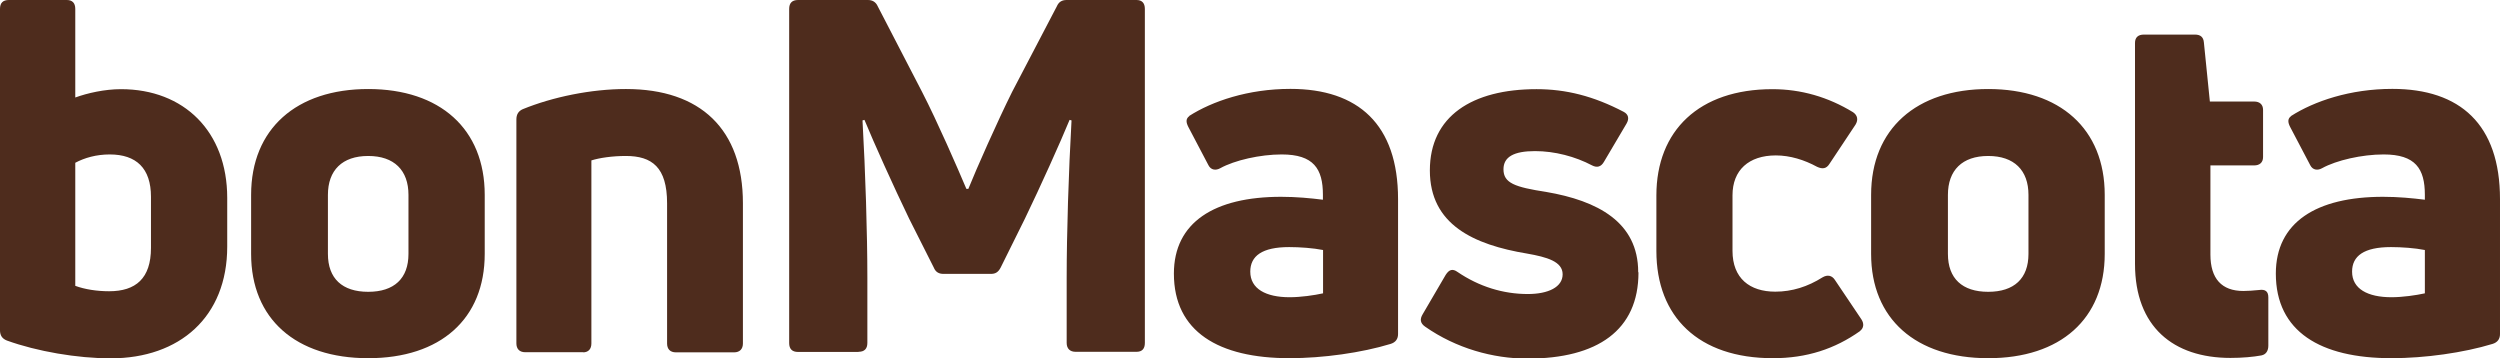 <?xml version="1.0" encoding="UTF-8"?><svg id="uuid-bed14425-4e79-4ac3-8336-00a79f97a316" xmlns="http://www.w3.org/2000/svg" width="180" height="25.79" viewBox="0 0 180 25.79"><path d="M169.35,19.56c0-1.13.85-1.77,2.8-1.77.78,0,1.73.07,2.44.21v3.12c-.64.14-1.59.28-2.41.28-1.7,0-2.83-.6-2.83-1.84M164.96,8.36c-.25.18-.25.43-.07.78l1.45,2.76c.18.35.53.39.85.21,1.03-.57,2.87-.99,4.43-.99,2.3,0,2.97,1.03,2.97,2.91v.35c-.89-.11-1.91-.21-3.01-.21-4.81,0-7.72,1.84-7.72,5.53,0,4.18,3.22,6.09,8.32,6.09,2.41,0,5.2-.39,7.29-1.03.35-.11.53-.35.53-.71v-9.71c0-5.38-2.87-7.94-7.75-7.94-3.05,0-5.63.89-7.29,1.95M159.15,18.32v-6.41h3.15c.39,0,.64-.21.64-.6v-3.4c0-.39-.25-.6-.64-.6h-3.19l-.43-4.25c-.03-.39-.25-.57-.64-.57h-3.68c-.42,0-.64.21-.64.6v15.91c0,4.53,2.76,6.77,6.87,6.77.85,0,1.63-.07,2.23-.18.35-.07.5-.35.5-.71v-3.47c0-.42-.21-.6-.67-.53-.39.04-.81.07-1.13.07-1.56,0-2.37-.89-2.37-2.62M140.25,18.28v-4.25c0-1.77,1.03-2.8,2.9-2.8s2.9,1.03,2.9,2.8v4.25c0,1.77-1.03,2.73-2.9,2.73s-2.9-.96-2.9-2.73M151.54,18.28v-4.25c0-4.75-3.22-7.62-8.39-7.62s-8.43,2.87-8.43,7.62v4.25c0,4.68,3.22,7.51,8.43,7.51s8.39-2.83,8.39-7.51M133.91,23.84c.28-.21.32-.53.11-.85l-1.91-2.84c-.21-.32-.53-.39-.89-.18-1.06.67-2.19,1.03-3.4,1.03-1.84,0-3.08-.96-3.08-2.94v-4c0-1.81,1.17-2.87,3.12-2.87,1.03,0,2.05.32,2.97.82.39.18.67.14.89-.21l1.88-2.83c.21-.35.14-.67-.18-.89-1.8-1.1-3.75-1.66-5.81-1.66-5.27,0-8.35,2.98-8.35,7.65v4c0,4.75,3.04,7.72,8.39,7.72,2.44,0,4.46-.67,6.27-1.95M117.95,19.59c0-3.61-2.94-5.14-6.62-5.77-2.27-.35-3.08-.64-3.08-1.63,0-.89.74-1.31,2.27-1.31,1.42,0,2.9.39,4.11,1.03.35.18.64.11.85-.25l1.63-2.76c.21-.36.14-.67-.21-.85-2.16-1.13-4.14-1.63-6.27-1.63-4.64,0-7.68,1.95-7.68,5.85s3.15,5.35,7.01,5.99c1.42.25,2.55.57,2.55,1.49s-1.03,1.42-2.51,1.42c-1.77,0-3.5-.53-5.06-1.59-.35-.25-.6-.18-.85.21l-1.66,2.84c-.21.35-.18.64.18.89,2.23,1.56,4.89,2.3,7.36,2.3,5.06,0,8-2.05,8-6.2M90.02,19.56c0-1.13.85-1.77,2.8-1.77.78,0,1.73.07,2.44.21v3.12c-.64.14-1.59.28-2.41.28-1.7,0-2.83-.6-2.83-1.84M85.63,8.36c-.25.18-.25.43-.07.78l1.45,2.76c.18.35.53.39.85.21,1.03-.57,2.87-.99,4.42-.99,2.3,0,2.97,1.03,2.97,2.91v.35c-.89-.11-1.91-.21-3.01-.21-4.81,0-7.72,1.84-7.72,5.53,0,4.18,3.22,6.09,8.32,6.09,2.41,0,5.2-.39,7.29-1.03.35-.11.53-.35.53-.71v-9.71c0-5.38-2.87-7.94-7.75-7.94-3.05,0-5.63.89-7.29,1.95M61.81,25.33c.42,0,.64-.21.64-.64v-4.68c0-3.22-.14-7.62-.35-11.34l.14-.04c.67,1.63,2.09,4.78,3.22,7.12l1.77,3.51c.14.35.39.46.71.46h3.4c.32,0,.53-.11.71-.46l1.74-3.51c1.13-2.34,2.55-5.49,3.22-7.12l.14.04c-.21,3.72-.35,8.11-.35,11.34v4.68c0,.42.25.64.64.64h4.39c.39,0,.6-.21.6-.64V.64c0-.42-.21-.64-.6-.64h-5.03c-.35,0-.57.14-.71.46l-3.22,6.16c-1.06,2.13-2.58,5.56-3.15,6.98h-.14c-.6-1.42-2.09-4.85-3.19-6.98l-3.19-6.16c-.14-.32-.39-.46-.71-.46h-5.03c-.42,0-.64.21-.64.64v24.06c0,.42.21.64.64.64h4.35Z" style="fill:#4e2c1d;"/><path d="M41.98,25.37c.39,0,.6-.25.6-.64v-13.18c.57-.18,1.49-.32,2.48-.32,1.88,0,2.97.81,2.97,3.4v10.1c0,.39.21.64.64.64h4.18c.42,0,.64-.25.64-.64v-10.1c0-5.31-3.04-8.22-8.42-8.22-2.51,0-5.27.57-7.43,1.45-.32.14-.46.39-.46.74v16.12c0,.39.21.64.64.64h4.18ZM23.61,18.28v-4.25c0-1.77,1.03-2.8,2.9-2.8s2.9,1.03,2.9,2.8v4.25c0,1.77-1.03,2.73-2.9,2.73s-2.9-.96-2.9-2.73M34.9,18.28v-4.25c0-4.75-3.22-7.62-8.39-7.62s-8.43,2.87-8.43,7.62v4.25c0,4.68,3.22,7.51,8.43,7.51s8.39-2.83,8.39-7.51M7.86,20.97c-.89,0-1.77-.14-2.44-.39v-8.86c.67-.36,1.52-.6,2.48-.6,1.91,0,2.97.99,2.97,3.05v3.68c0,2.2-1.1,3.12-3.01,3.12M5.42,7.02V.64C5.42.21,5.2,0,4.81,0H.64C.21,0,0,.21,0,.64v23.14c0,.35.14.6.5.74,2.16.78,5.06,1.28,7.47,1.28,4.96,0,8.39-2.98,8.39-8.04v-3.51c0-4.78-3.11-7.83-7.65-7.83-1.17,0-2.41.28-3.29.6" style="fill:#4e2c1d;"/></svg>